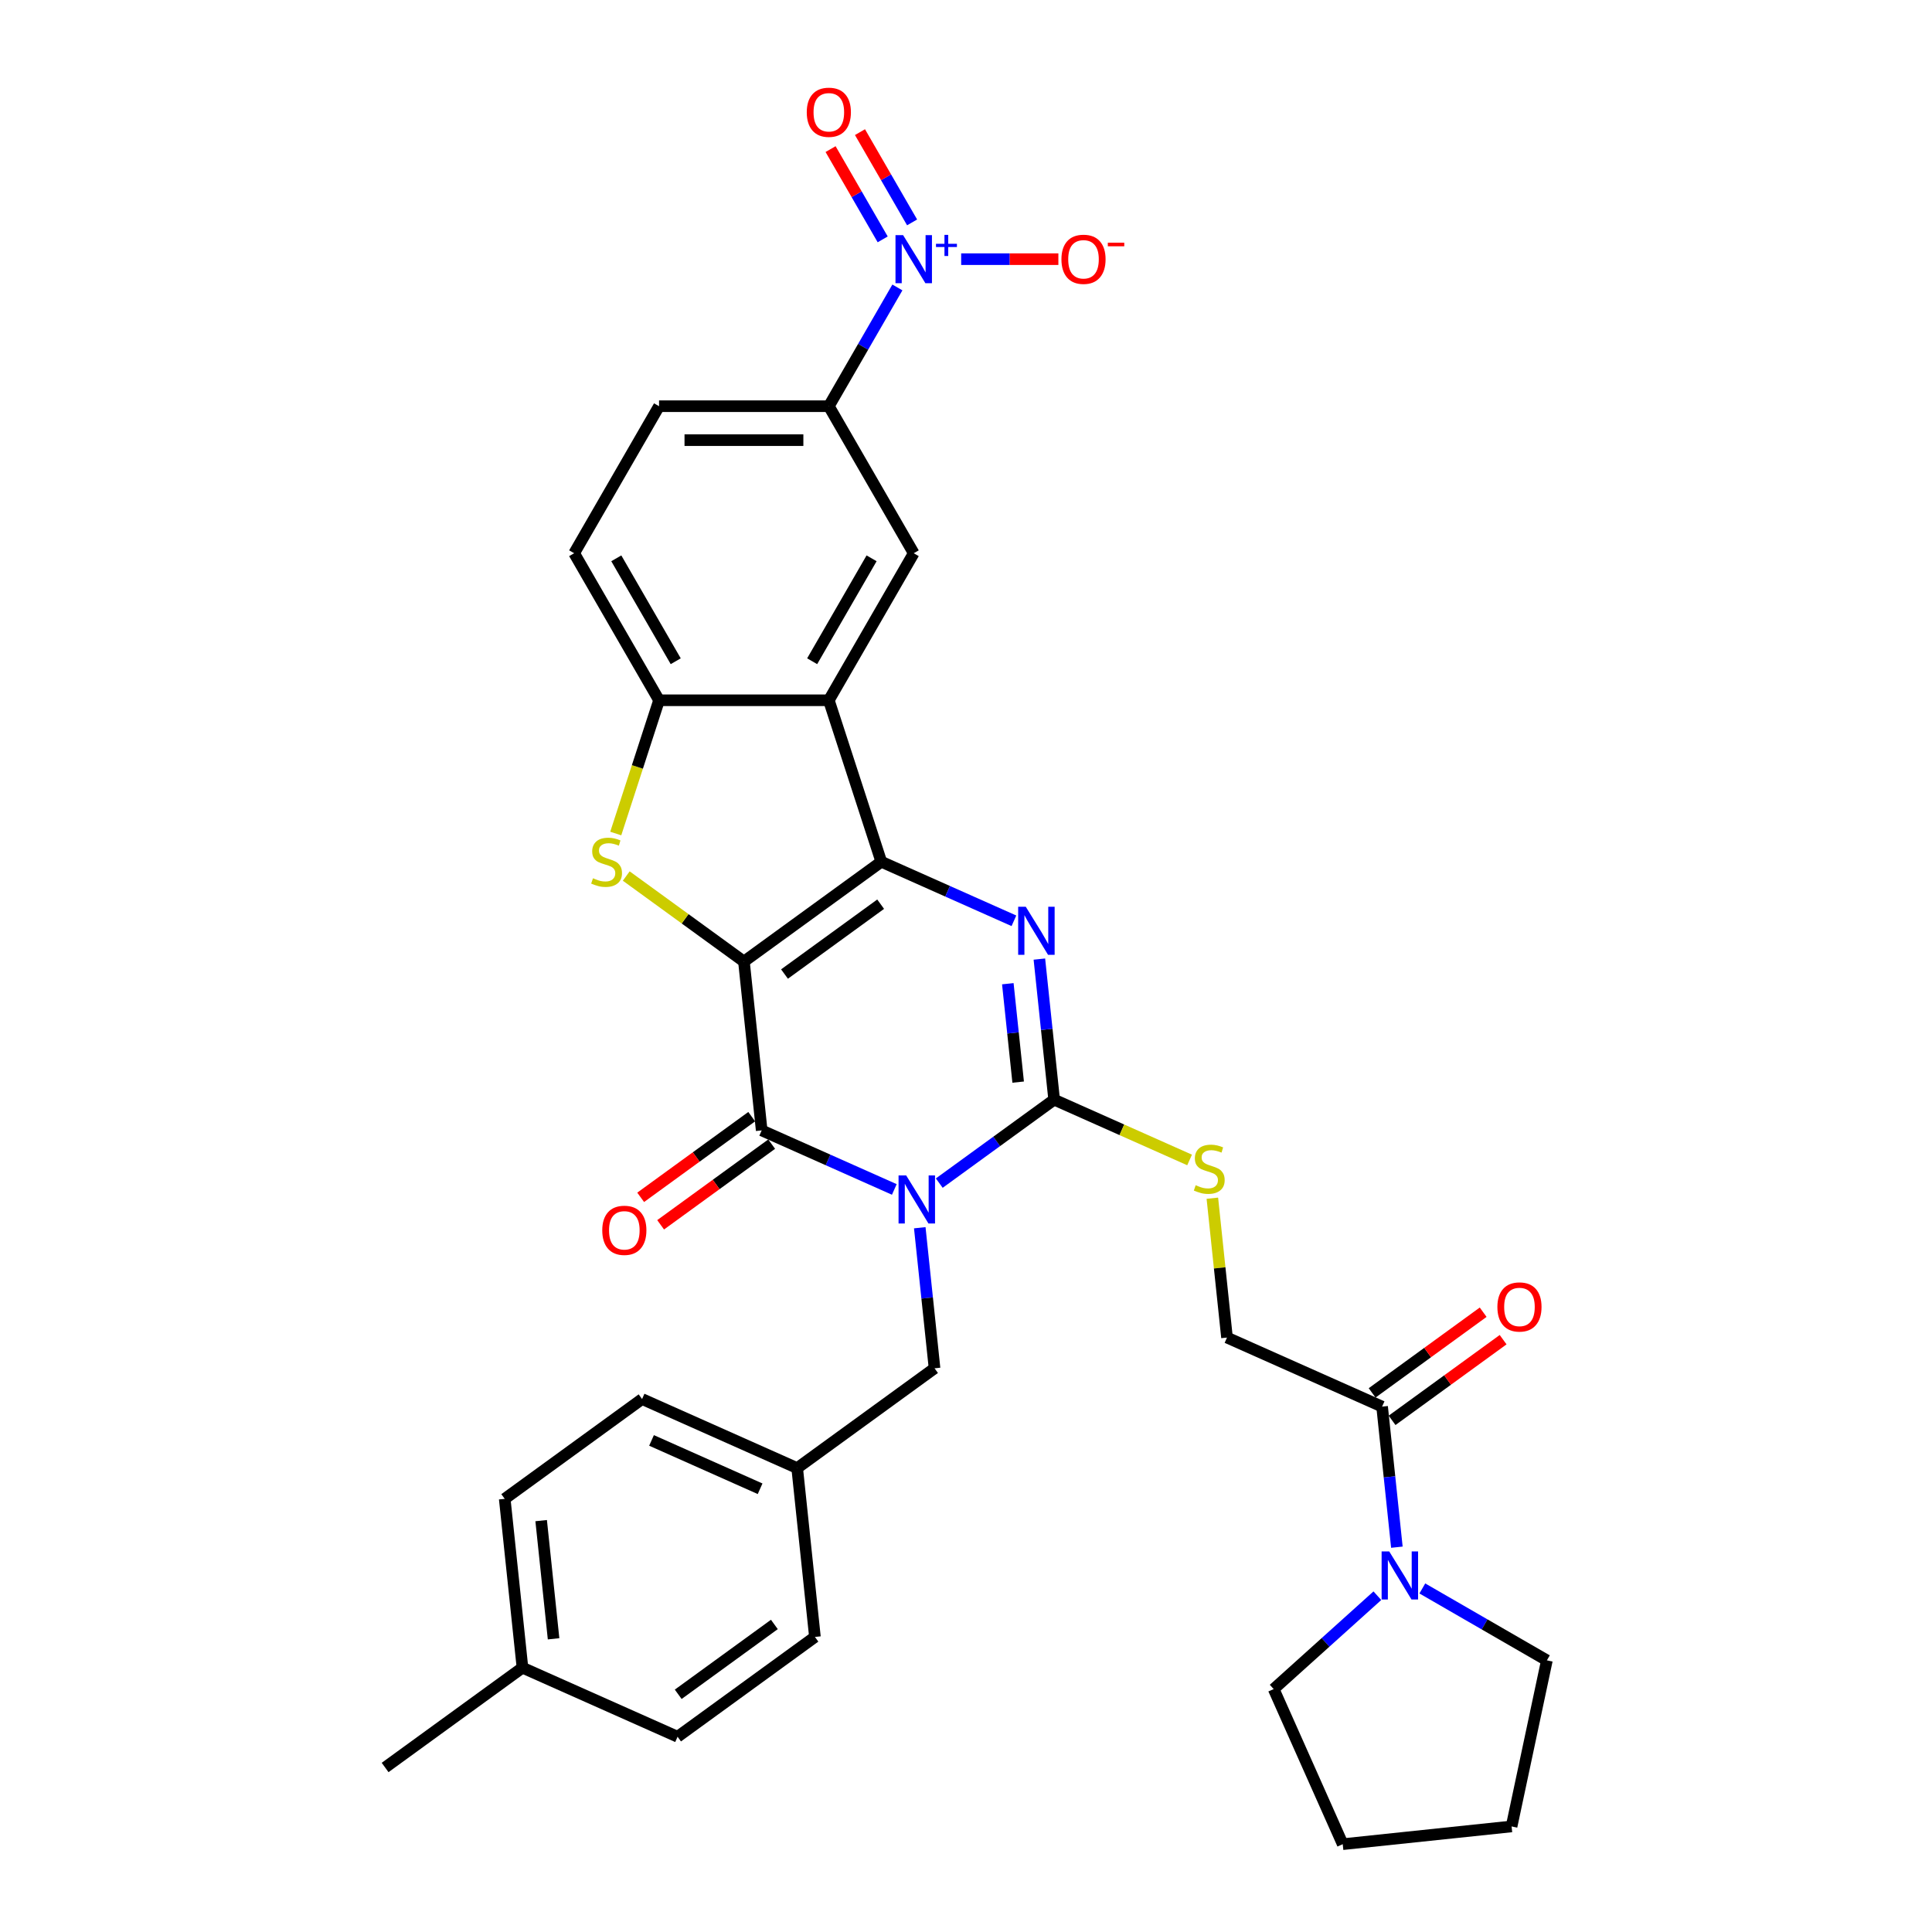 <?xml version='1.0' encoding='iso-8859-1'?>
<svg version='1.1' baseProfile='full'
              xmlns='http://www.w3.org/2000/svg'
                      xmlns:rdkit='http://www.rdkit.org/xml'
                      xmlns:xlink='http://www.w3.org/1999/xlink'
                  xml:space='preserve'
width='1000px' height='1000px' viewBox='0 0 1000 1000'>
<!-- END OF HEADER -->
<rect style='opacity:1.0;fill:#FFFFFF;stroke:none' width='1000' height='1000' x='0' y='0'> </rect>
<path class='bond-1' d='M 385.063,497.692 L 456.159,446.038' style='fill:none;fill-rule:evenodd;stroke:#000000;stroke-width:6px;stroke-linecap:butt;stroke-linejoin:miter;stroke-opacity:1' />
<path class='bond-1' d='M 406.058,504.163 L 455.825,468.005' style='fill:none;fill-rule:evenodd;stroke:#000000;stroke-width:6px;stroke-linecap:butt;stroke-linejoin:miter;stroke-opacity:1' />
<path class='bond-2' d='M 385.063,497.692 L 394.249,585.09' style='fill:none;fill-rule:evenodd;stroke:#000000;stroke-width:6px;stroke-linecap:butt;stroke-linejoin:miter;stroke-opacity:1' />
<path class='bond-5' d='M 385.063,497.692 L 354.604,475.562' style='fill:none;fill-rule:evenodd;stroke:#000000;stroke-width:6px;stroke-linecap:butt;stroke-linejoin:miter;stroke-opacity:1' />
<path class='bond-5' d='M 354.604,475.562 L 324.144,453.432' style='fill:none;fill-rule:evenodd;stroke:#CCCC00;stroke-width:6px;stroke-linecap:butt;stroke-linejoin:miter;stroke-opacity:1' />
<path class='bond-0' d='M 462.895,615.653 L 428.572,600.371' style='fill:none;fill-rule:evenodd;stroke:#0000FF;stroke-width:6px;stroke-linecap:butt;stroke-linejoin:miter;stroke-opacity:1' />
<path class='bond-0' d='M 428.572,600.371 L 394.249,585.09' style='fill:none;fill-rule:evenodd;stroke:#000000;stroke-width:6px;stroke-linecap:butt;stroke-linejoin:miter;stroke-opacity:1' />
<path class='bond-3' d='M 486.166,612.38 L 515.896,590.78' style='fill:none;fill-rule:evenodd;stroke:#0000FF;stroke-width:6px;stroke-linecap:butt;stroke-linejoin:miter;stroke-opacity:1' />
<path class='bond-3' d='M 515.896,590.78 L 545.626,569.179' style='fill:none;fill-rule:evenodd;stroke:#000000;stroke-width:6px;stroke-linecap:butt;stroke-linejoin:miter;stroke-opacity:1' />
<path class='bond-14' d='M 476.069,635.474 L 479.893,671.852' style='fill:none;fill-rule:evenodd;stroke:#0000FF;stroke-width:6px;stroke-linecap:butt;stroke-linejoin:miter;stroke-opacity:1' />
<path class='bond-14' d='M 479.893,671.852 L 483.716,708.231' style='fill:none;fill-rule:evenodd;stroke:#000000;stroke-width:6px;stroke-linecap:butt;stroke-linejoin:miter;stroke-opacity:1' />
<path class='bond-4' d='M 456.159,446.038 L 490.482,461.32' style='fill:none;fill-rule:evenodd;stroke:#000000;stroke-width:6px;stroke-linecap:butt;stroke-linejoin:miter;stroke-opacity:1' />
<path class='bond-4' d='M 490.482,461.32 L 524.805,476.601' style='fill:none;fill-rule:evenodd;stroke:#0000FF;stroke-width:6px;stroke-linecap:butt;stroke-linejoin:miter;stroke-opacity:1' />
<path class='bond-6' d='M 456.159,446.038 L 429.003,362.46' style='fill:none;fill-rule:evenodd;stroke:#000000;stroke-width:6px;stroke-linecap:butt;stroke-linejoin:miter;stroke-opacity:1' />
<path class='bond-16' d='M 389.084,577.98 L 360.346,598.859' style='fill:none;fill-rule:evenodd;stroke:#000000;stroke-width:6px;stroke-linecap:butt;stroke-linejoin:miter;stroke-opacity:1' />
<path class='bond-16' d='M 360.346,598.859 L 331.609,619.738' style='fill:none;fill-rule:evenodd;stroke:#FF0000;stroke-width:6px;stroke-linecap:butt;stroke-linejoin:miter;stroke-opacity:1' />
<path class='bond-16' d='M 399.414,592.199 L 370.677,613.078' style='fill:none;fill-rule:evenodd;stroke:#000000;stroke-width:6px;stroke-linecap:butt;stroke-linejoin:miter;stroke-opacity:1' />
<path class='bond-16' d='M 370.677,613.078 L 341.94,633.957' style='fill:none;fill-rule:evenodd;stroke:#FF0000;stroke-width:6px;stroke-linecap:butt;stroke-linejoin:miter;stroke-opacity:1' />
<path class='bond-13' d='M 545.626,569.179 L 580.679,584.786' style='fill:none;fill-rule:evenodd;stroke:#000000;stroke-width:6px;stroke-linecap:butt;stroke-linejoin:miter;stroke-opacity:1' />
<path class='bond-13' d='M 580.679,584.786 L 615.731,600.392' style='fill:none;fill-rule:evenodd;stroke:#CCCC00;stroke-width:6px;stroke-linecap:butt;stroke-linejoin:miter;stroke-opacity:1' />
<path class='bond-34' d='M 545.626,569.179 L 541.802,532.801' style='fill:none;fill-rule:evenodd;stroke:#000000;stroke-width:6px;stroke-linecap:butt;stroke-linejoin:miter;stroke-opacity:1' />
<path class='bond-34' d='M 541.802,532.801 L 537.979,496.422' style='fill:none;fill-rule:evenodd;stroke:#0000FF;stroke-width:6px;stroke-linecap:butt;stroke-linejoin:miter;stroke-opacity:1' />
<path class='bond-34' d='M 526.999,560.103 L 524.323,534.638' style='fill:none;fill-rule:evenodd;stroke:#000000;stroke-width:6px;stroke-linecap:butt;stroke-linejoin:miter;stroke-opacity:1' />
<path class='bond-34' d='M 524.323,534.638 L 521.647,509.173' style='fill:none;fill-rule:evenodd;stroke:#0000FF;stroke-width:6px;stroke-linecap:butt;stroke-linejoin:miter;stroke-opacity:1' />
<path class='bond-8' d='M 318.713,431.433 L 329.918,396.947' style='fill:none;fill-rule:evenodd;stroke:#CCCC00;stroke-width:6px;stroke-linecap:butt;stroke-linejoin:miter;stroke-opacity:1' />
<path class='bond-8' d='M 329.918,396.947 L 341.124,362.46' style='fill:none;fill-rule:evenodd;stroke:#000000;stroke-width:6px;stroke-linecap:butt;stroke-linejoin:miter;stroke-opacity:1' />
<path class='bond-9' d='M 429.003,362.46 L 472.942,286.355' style='fill:none;fill-rule:evenodd;stroke:#000000;stroke-width:6px;stroke-linecap:butt;stroke-linejoin:miter;stroke-opacity:1' />
<path class='bond-9' d='M 420.373,342.257 L 451.13,288.983' style='fill:none;fill-rule:evenodd;stroke:#000000;stroke-width:6px;stroke-linecap:butt;stroke-linejoin:miter;stroke-opacity:1' />
<path class='bond-33' d='M 429.003,362.46 L 341.124,362.46' style='fill:none;fill-rule:evenodd;stroke:#000000;stroke-width:6px;stroke-linecap:butt;stroke-linejoin:miter;stroke-opacity:1' />
<path class='bond-7' d='M 464.489,148.785 L 446.746,179.517' style='fill:none;fill-rule:evenodd;stroke:#0000FF;stroke-width:6px;stroke-linecap:butt;stroke-linejoin:miter;stroke-opacity:1' />
<path class='bond-7' d='M 446.746,179.517 L 429.003,210.25' style='fill:none;fill-rule:evenodd;stroke:#000000;stroke-width:6px;stroke-linecap:butt;stroke-linejoin:miter;stroke-opacity:1' />
<path class='bond-15' d='M 497.5,134.144 L 522.657,134.144' style='fill:none;fill-rule:evenodd;stroke:#0000FF;stroke-width:6px;stroke-linecap:butt;stroke-linejoin:miter;stroke-opacity:1' />
<path class='bond-15' d='M 522.657,134.144 L 547.814,134.144' style='fill:none;fill-rule:evenodd;stroke:#FF0000;stroke-width:6px;stroke-linecap:butt;stroke-linejoin:miter;stroke-opacity:1' />
<path class='bond-17' d='M 472.1,115.11 L 458.613,91.75' style='fill:none;fill-rule:evenodd;stroke:#0000FF;stroke-width:6px;stroke-linecap:butt;stroke-linejoin:miter;stroke-opacity:1' />
<path class='bond-17' d='M 458.613,91.75 L 445.126,68.39' style='fill:none;fill-rule:evenodd;stroke:#FF0000;stroke-width:6px;stroke-linecap:butt;stroke-linejoin:miter;stroke-opacity:1' />
<path class='bond-17' d='M 456.879,123.898 L 443.392,100.538' style='fill:none;fill-rule:evenodd;stroke:#0000FF;stroke-width:6px;stroke-linecap:butt;stroke-linejoin:miter;stroke-opacity:1' />
<path class='bond-17' d='M 443.392,100.538 L 429.905,77.178' style='fill:none;fill-rule:evenodd;stroke:#FF0000;stroke-width:6px;stroke-linecap:butt;stroke-linejoin:miter;stroke-opacity:1' />
<path class='bond-19' d='M 341.124,362.46 L 297.184,286.355' style='fill:none;fill-rule:evenodd;stroke:#000000;stroke-width:6px;stroke-linecap:butt;stroke-linejoin:miter;stroke-opacity:1' />
<path class='bond-19' d='M 349.754,342.257 L 318.996,288.983' style='fill:none;fill-rule:evenodd;stroke:#000000;stroke-width:6px;stroke-linecap:butt;stroke-linejoin:miter;stroke-opacity:1' />
<path class='bond-10' d='M 472.942,286.355 L 429.003,210.25' style='fill:none;fill-rule:evenodd;stroke:#000000;stroke-width:6px;stroke-linecap:butt;stroke-linejoin:miter;stroke-opacity:1' />
<path class='bond-35' d='M 429.003,210.25 L 341.124,210.25' style='fill:none;fill-rule:evenodd;stroke:#000000;stroke-width:6px;stroke-linecap:butt;stroke-linejoin:miter;stroke-opacity:1' />
<path class='bond-35' d='M 415.821,227.825 L 354.306,227.825' style='fill:none;fill-rule:evenodd;stroke:#000000;stroke-width:6px;stroke-linecap:butt;stroke-linejoin:miter;stroke-opacity:1' />
<path class='bond-11' d='M 715.375,728.064 L 635.093,692.32' style='fill:none;fill-rule:evenodd;stroke:#000000;stroke-width:6px;stroke-linecap:butt;stroke-linejoin:miter;stroke-opacity:1' />
<path class='bond-12' d='M 715.375,728.064 L 719.198,764.442' style='fill:none;fill-rule:evenodd;stroke:#000000;stroke-width:6px;stroke-linecap:butt;stroke-linejoin:miter;stroke-opacity:1' />
<path class='bond-12' d='M 719.198,764.442 L 723.022,800.821' style='fill:none;fill-rule:evenodd;stroke:#0000FF;stroke-width:6px;stroke-linecap:butt;stroke-linejoin:miter;stroke-opacity:1' />
<path class='bond-20' d='M 720.54,735.174 L 749.277,714.295' style='fill:none;fill-rule:evenodd;stroke:#000000;stroke-width:6px;stroke-linecap:butt;stroke-linejoin:miter;stroke-opacity:1' />
<path class='bond-20' d='M 749.277,714.295 L 778.014,693.416' style='fill:none;fill-rule:evenodd;stroke:#FF0000;stroke-width:6px;stroke-linecap:butt;stroke-linejoin:miter;stroke-opacity:1' />
<path class='bond-20' d='M 710.209,720.954 L 738.946,700.076' style='fill:none;fill-rule:evenodd;stroke:#000000;stroke-width:6px;stroke-linecap:butt;stroke-linejoin:miter;stroke-opacity:1' />
<path class='bond-20' d='M 738.946,700.076 L 767.684,679.197' style='fill:none;fill-rule:evenodd;stroke:#FF0000;stroke-width:6px;stroke-linecap:butt;stroke-linejoin:miter;stroke-opacity:1' />
<path class='bond-28' d='M 736.196,822.179 L 768.431,840.79' style='fill:none;fill-rule:evenodd;stroke:#0000FF;stroke-width:6px;stroke-linecap:butt;stroke-linejoin:miter;stroke-opacity:1' />
<path class='bond-28' d='M 768.431,840.79 L 800.666,859.401' style='fill:none;fill-rule:evenodd;stroke:#000000;stroke-width:6px;stroke-linecap:butt;stroke-linejoin:miter;stroke-opacity:1' />
<path class='bond-29' d='M 712.925,825.938 L 686.09,850.101' style='fill:none;fill-rule:evenodd;stroke:#0000FF;stroke-width:6px;stroke-linecap:butt;stroke-linejoin:miter;stroke-opacity:1' />
<path class='bond-29' d='M 686.09,850.101 L 659.254,874.264' style='fill:none;fill-rule:evenodd;stroke:#000000;stroke-width:6px;stroke-linecap:butt;stroke-linejoin:miter;stroke-opacity:1' />
<path class='bond-18' d='M 627.513,620.196 L 631.303,656.258' style='fill:none;fill-rule:evenodd;stroke:#CCCC00;stroke-width:6px;stroke-linecap:butt;stroke-linejoin:miter;stroke-opacity:1' />
<path class='bond-18' d='M 631.303,656.258 L 635.093,692.32' style='fill:none;fill-rule:evenodd;stroke:#000000;stroke-width:6px;stroke-linecap:butt;stroke-linejoin:miter;stroke-opacity:1' />
<path class='bond-22' d='M 483.716,708.231 L 412.621,759.885' style='fill:none;fill-rule:evenodd;stroke:#000000;stroke-width:6px;stroke-linecap:butt;stroke-linejoin:miter;stroke-opacity:1' />
<path class='bond-21' d='M 297.184,286.355 L 341.124,210.25' style='fill:none;fill-rule:evenodd;stroke:#000000;stroke-width:6px;stroke-linecap:butt;stroke-linejoin:miter;stroke-opacity:1' />
<path class='bond-24' d='M 412.621,759.885 L 421.807,847.282' style='fill:none;fill-rule:evenodd;stroke:#000000;stroke-width:6px;stroke-linecap:butt;stroke-linejoin:miter;stroke-opacity:1' />
<path class='bond-25' d='M 412.621,759.885 L 332.339,724.141' style='fill:none;fill-rule:evenodd;stroke:#000000;stroke-width:6px;stroke-linecap:butt;stroke-linejoin:miter;stroke-opacity:1' />
<path class='bond-25' d='M 393.43,770.579 L 337.233,745.559' style='fill:none;fill-rule:evenodd;stroke:#000000;stroke-width:6px;stroke-linecap:butt;stroke-linejoin:miter;stroke-opacity:1' />
<path class='bond-23' d='M 270.43,863.193 L 261.244,775.795' style='fill:none;fill-rule:evenodd;stroke:#000000;stroke-width:6px;stroke-linecap:butt;stroke-linejoin:miter;stroke-opacity:1' />
<path class='bond-23' d='M 286.531,848.246 L 280.101,787.068' style='fill:none;fill-rule:evenodd;stroke:#000000;stroke-width:6px;stroke-linecap:butt;stroke-linejoin:miter;stroke-opacity:1' />
<path class='bond-30' d='M 270.43,863.193 L 199.334,914.847' style='fill:none;fill-rule:evenodd;stroke:#000000;stroke-width:6px;stroke-linecap:butt;stroke-linejoin:miter;stroke-opacity:1' />
<path class='bond-36' d='M 270.43,863.193 L 350.711,898.936' style='fill:none;fill-rule:evenodd;stroke:#000000;stroke-width:6px;stroke-linecap:butt;stroke-linejoin:miter;stroke-opacity:1' />
<path class='bond-27' d='M 421.807,847.282 L 350.711,898.936' style='fill:none;fill-rule:evenodd;stroke:#000000;stroke-width:6px;stroke-linecap:butt;stroke-linejoin:miter;stroke-opacity:1' />
<path class='bond-27' d='M 400.811,840.811 L 351.045,876.969' style='fill:none;fill-rule:evenodd;stroke:#000000;stroke-width:6px;stroke-linecap:butt;stroke-linejoin:miter;stroke-opacity:1' />
<path class='bond-26' d='M 332.339,724.141 L 261.244,775.795' style='fill:none;fill-rule:evenodd;stroke:#000000;stroke-width:6px;stroke-linecap:butt;stroke-linejoin:miter;stroke-opacity:1' />
<path class='bond-32' d='M 800.666,859.401 L 782.395,945.36' style='fill:none;fill-rule:evenodd;stroke:#000000;stroke-width:6px;stroke-linecap:butt;stroke-linejoin:miter;stroke-opacity:1' />
<path class='bond-31' d='M 659.254,874.264 L 694.997,954.545' style='fill:none;fill-rule:evenodd;stroke:#000000;stroke-width:6px;stroke-linecap:butt;stroke-linejoin:miter;stroke-opacity:1' />
<path class='bond-37' d='M 694.997,954.545 L 782.395,945.36' style='fill:none;fill-rule:evenodd;stroke:#000000;stroke-width:6px;stroke-linecap:butt;stroke-linejoin:miter;stroke-opacity:1' />
<path  class='atom-1' d='M 469.029 608.39
L 477.184 621.571
Q 477.993 622.872, 479.293 625.227
Q 480.594 627.582, 480.664 627.723
L 480.664 608.39
L 483.969 608.39
L 483.969 633.277
L 480.559 633.277
L 471.806 618.865
Q 470.787 617.178, 469.697 615.244
Q 468.643 613.311, 468.326 612.713
L 468.326 633.277
L 465.092 633.277
L 465.092 608.39
L 469.029 608.39
' fill='#0000FF'/>
<path  class='atom-5' d='M 530.939 469.338
L 539.094 482.52
Q 539.903 483.821, 541.203 486.176
Q 542.504 488.531, 542.574 488.672
L 542.574 469.338
L 545.878 469.338
L 545.878 494.225
L 542.469 494.225
L 533.716 479.813
Q 532.697 478.126, 531.607 476.193
Q 530.552 474.259, 530.236 473.662
L 530.236 494.225
L 527.002 494.225
L 527.002 469.338
L 530.939 469.338
' fill='#0000FF'/>
<path  class='atom-6' d='M 306.937 454.58
Q 307.219 454.686, 308.379 455.178
Q 309.539 455.67, 310.804 455.986
Q 312.105 456.267, 313.37 456.267
Q 315.725 456.267, 317.096 455.142
Q 318.467 453.982, 318.467 451.979
Q 318.467 450.608, 317.764 449.764
Q 317.096 448.921, 316.042 448.464
Q 314.987 448.007, 313.229 447.479
Q 311.015 446.812, 309.679 446.179
Q 308.379 445.546, 307.429 444.21
Q 306.516 442.875, 306.516 440.625
Q 306.516 437.496, 308.625 435.563
Q 310.769 433.63, 314.987 433.63
Q 317.869 433.63, 321.139 435.001
L 320.33 437.707
Q 317.342 436.477, 315.092 436.477
Q 312.667 436.477, 311.331 437.496
Q 309.996 438.481, 310.031 440.203
Q 310.031 441.539, 310.699 442.347
Q 311.402 443.156, 312.386 443.613
Q 313.405 444.07, 315.092 444.597
Q 317.342 445.3, 318.678 446.003
Q 320.014 446.706, 320.963 448.147
Q 321.947 449.553, 321.947 451.979
Q 321.947 455.424, 319.627 457.287
Q 317.342 459.115, 313.511 459.115
Q 311.296 459.115, 309.609 458.622
Q 307.957 458.166, 305.988 457.357
L 306.937 454.58
' fill='#CCCC00'/>
<path  class='atom-8' d='M 467.441 121.701
L 475.596 134.882
Q 476.405 136.183, 477.705 138.538
Q 479.006 140.893, 479.076 141.034
L 479.076 121.701
L 482.38 121.701
L 482.38 146.588
L 478.971 146.588
L 470.218 132.176
Q 469.198 130.488, 468.109 128.555
Q 467.054 126.622, 466.738 126.024
L 466.738 146.588
L 463.504 146.588
L 463.504 121.701
L 467.441 121.701
' fill='#0000FF'/>
<path  class='atom-8' d='M 484.468 126.187
L 488.853 126.187
L 488.853 121.57
L 490.802 121.57
L 490.802 126.187
L 495.303 126.187
L 495.303 127.857
L 490.802 127.857
L 490.802 132.497
L 488.853 132.497
L 488.853 127.857
L 484.468 127.857
L 484.468 126.187
' fill='#0000FF'/>
<path  class='atom-13' d='M 719.059 803.018
L 727.214 816.2
Q 728.023 817.5, 729.324 819.856
Q 730.624 822.211, 730.694 822.351
L 730.694 803.018
L 733.999 803.018
L 733.999 827.905
L 730.589 827.905
L 721.836 813.493
Q 720.817 811.806, 719.727 809.872
Q 718.673 807.939, 718.356 807.342
L 718.356 827.905
L 715.122 827.905
L 715.122 803.018
L 719.059 803.018
' fill='#0000FF'/>
<path  class='atom-14' d='M 618.877 613.465
Q 619.158 613.57, 620.318 614.062
Q 621.478 614.554, 622.744 614.871
Q 624.044 615.152, 625.31 615.152
Q 627.665 615.152, 629.036 614.027
Q 630.407 612.867, 630.407 610.864
Q 630.407 609.493, 629.704 608.649
Q 629.036 607.805, 627.981 607.348
Q 626.927 606.891, 625.169 606.364
Q 622.955 605.696, 621.619 605.064
Q 620.318 604.431, 619.369 603.095
Q 618.455 601.759, 618.455 599.51
Q 618.455 596.381, 620.564 594.448
Q 622.709 592.514, 626.927 592.514
Q 629.809 592.514, 633.078 593.885
L 632.27 596.592
Q 629.282 595.362, 627.032 595.362
Q 624.607 595.362, 623.271 596.381
Q 621.935 597.365, 621.97 599.088
Q 621.97 600.424, 622.638 601.232
Q 623.341 602.04, 624.326 602.497
Q 625.345 602.954, 627.032 603.482
Q 629.282 604.185, 630.618 604.888
Q 631.953 605.591, 632.903 607.032
Q 633.887 608.438, 633.887 610.864
Q 633.887 614.308, 631.567 616.171
Q 629.282 617.999, 625.45 617.999
Q 623.236 617.999, 621.549 617.507
Q 619.896 617.05, 617.928 616.242
L 618.877 613.465
' fill='#CCCC00'/>
<path  class='atom-16' d='M 549.397 134.215
Q 549.397 128.239, 552.35 124.899
Q 555.302 121.56, 560.821 121.56
Q 566.34 121.56, 569.293 124.899
Q 572.245 128.239, 572.245 134.215
Q 572.245 140.261, 569.257 143.705
Q 566.27 147.115, 560.821 147.115
Q 555.337 147.115, 552.35 143.705
Q 549.397 140.296, 549.397 134.215
M 560.821 144.303
Q 564.617 144.303, 566.656 141.772
Q 568.73 139.206, 568.73 134.215
Q 568.73 129.328, 566.656 126.868
Q 564.617 124.372, 560.821 124.372
Q 557.025 124.372, 554.951 126.833
Q 552.912 129.293, 552.912 134.215
Q 552.912 139.241, 554.951 141.772
Q 557.025 144.303, 560.821 144.303
' fill='#FF0000'/>
<path  class='atom-16' d='M 573.405 125.622
L 581.92 125.622
L 581.92 127.478
L 573.405 127.478
L 573.405 125.622
' fill='#FF0000'/>
<path  class='atom-17' d='M 311.729 636.814
Q 311.729 630.838, 314.682 627.499
Q 317.635 624.159, 323.153 624.159
Q 328.672 624.159, 331.625 627.499
Q 334.578 630.838, 334.578 636.814
Q 334.578 642.86, 331.59 646.305
Q 328.602 649.715, 323.153 649.715
Q 317.67 649.715, 314.682 646.305
Q 311.729 642.895, 311.729 636.814
M 323.153 646.902
Q 326.95 646.902, 328.989 644.372
Q 331.063 641.805, 331.063 636.814
Q 331.063 631.928, 328.989 629.467
Q 326.95 626.972, 323.153 626.972
Q 319.357 626.972, 317.283 629.432
Q 315.244 631.893, 315.244 636.814
Q 315.244 641.841, 317.283 644.372
Q 319.357 646.902, 323.153 646.902
' fill='#FF0000'/>
<path  class='atom-18' d='M 417.578 58.109
Q 417.578 52.133, 420.531 48.794
Q 423.484 45.455, 429.003 45.455
Q 434.521 45.455, 437.474 48.794
Q 440.427 52.133, 440.427 58.109
Q 440.427 64.155, 437.439 67.6
Q 434.451 71.01, 429.003 71.01
Q 423.519 71.01, 420.531 67.6
Q 417.578 64.19, 417.578 58.109
M 429.003 68.198
Q 432.799 68.198, 434.838 65.667
Q 436.912 63.101, 436.912 58.109
Q 436.912 53.223, 434.838 50.762
Q 432.799 48.267, 429.003 48.267
Q 425.206 48.267, 423.132 50.727
Q 421.094 53.188, 421.094 58.109
Q 421.094 63.136, 423.132 65.667
Q 425.206 68.198, 429.003 68.198
' fill='#FF0000'/>
<path  class='atom-21' d='M 775.046 676.48
Q 775.046 670.505, 777.999 667.165
Q 780.951 663.826, 786.47 663.826
Q 791.989 663.826, 794.942 667.165
Q 797.894 670.505, 797.894 676.48
Q 797.894 682.526, 794.907 685.971
Q 791.919 689.381, 786.47 689.381
Q 780.987 689.381, 777.999 685.971
Q 775.046 682.562, 775.046 676.48
M 786.47 686.569
Q 790.267 686.569, 792.305 684.038
Q 794.379 681.472, 794.379 676.48
Q 794.379 671.594, 792.305 669.134
Q 790.267 666.638, 786.47 666.638
Q 782.674 666.638, 780.6 669.099
Q 778.561 671.559, 778.561 676.48
Q 778.561 681.507, 780.6 684.038
Q 782.674 686.569, 786.47 686.569
' fill='#FF0000'/>
</svg>

